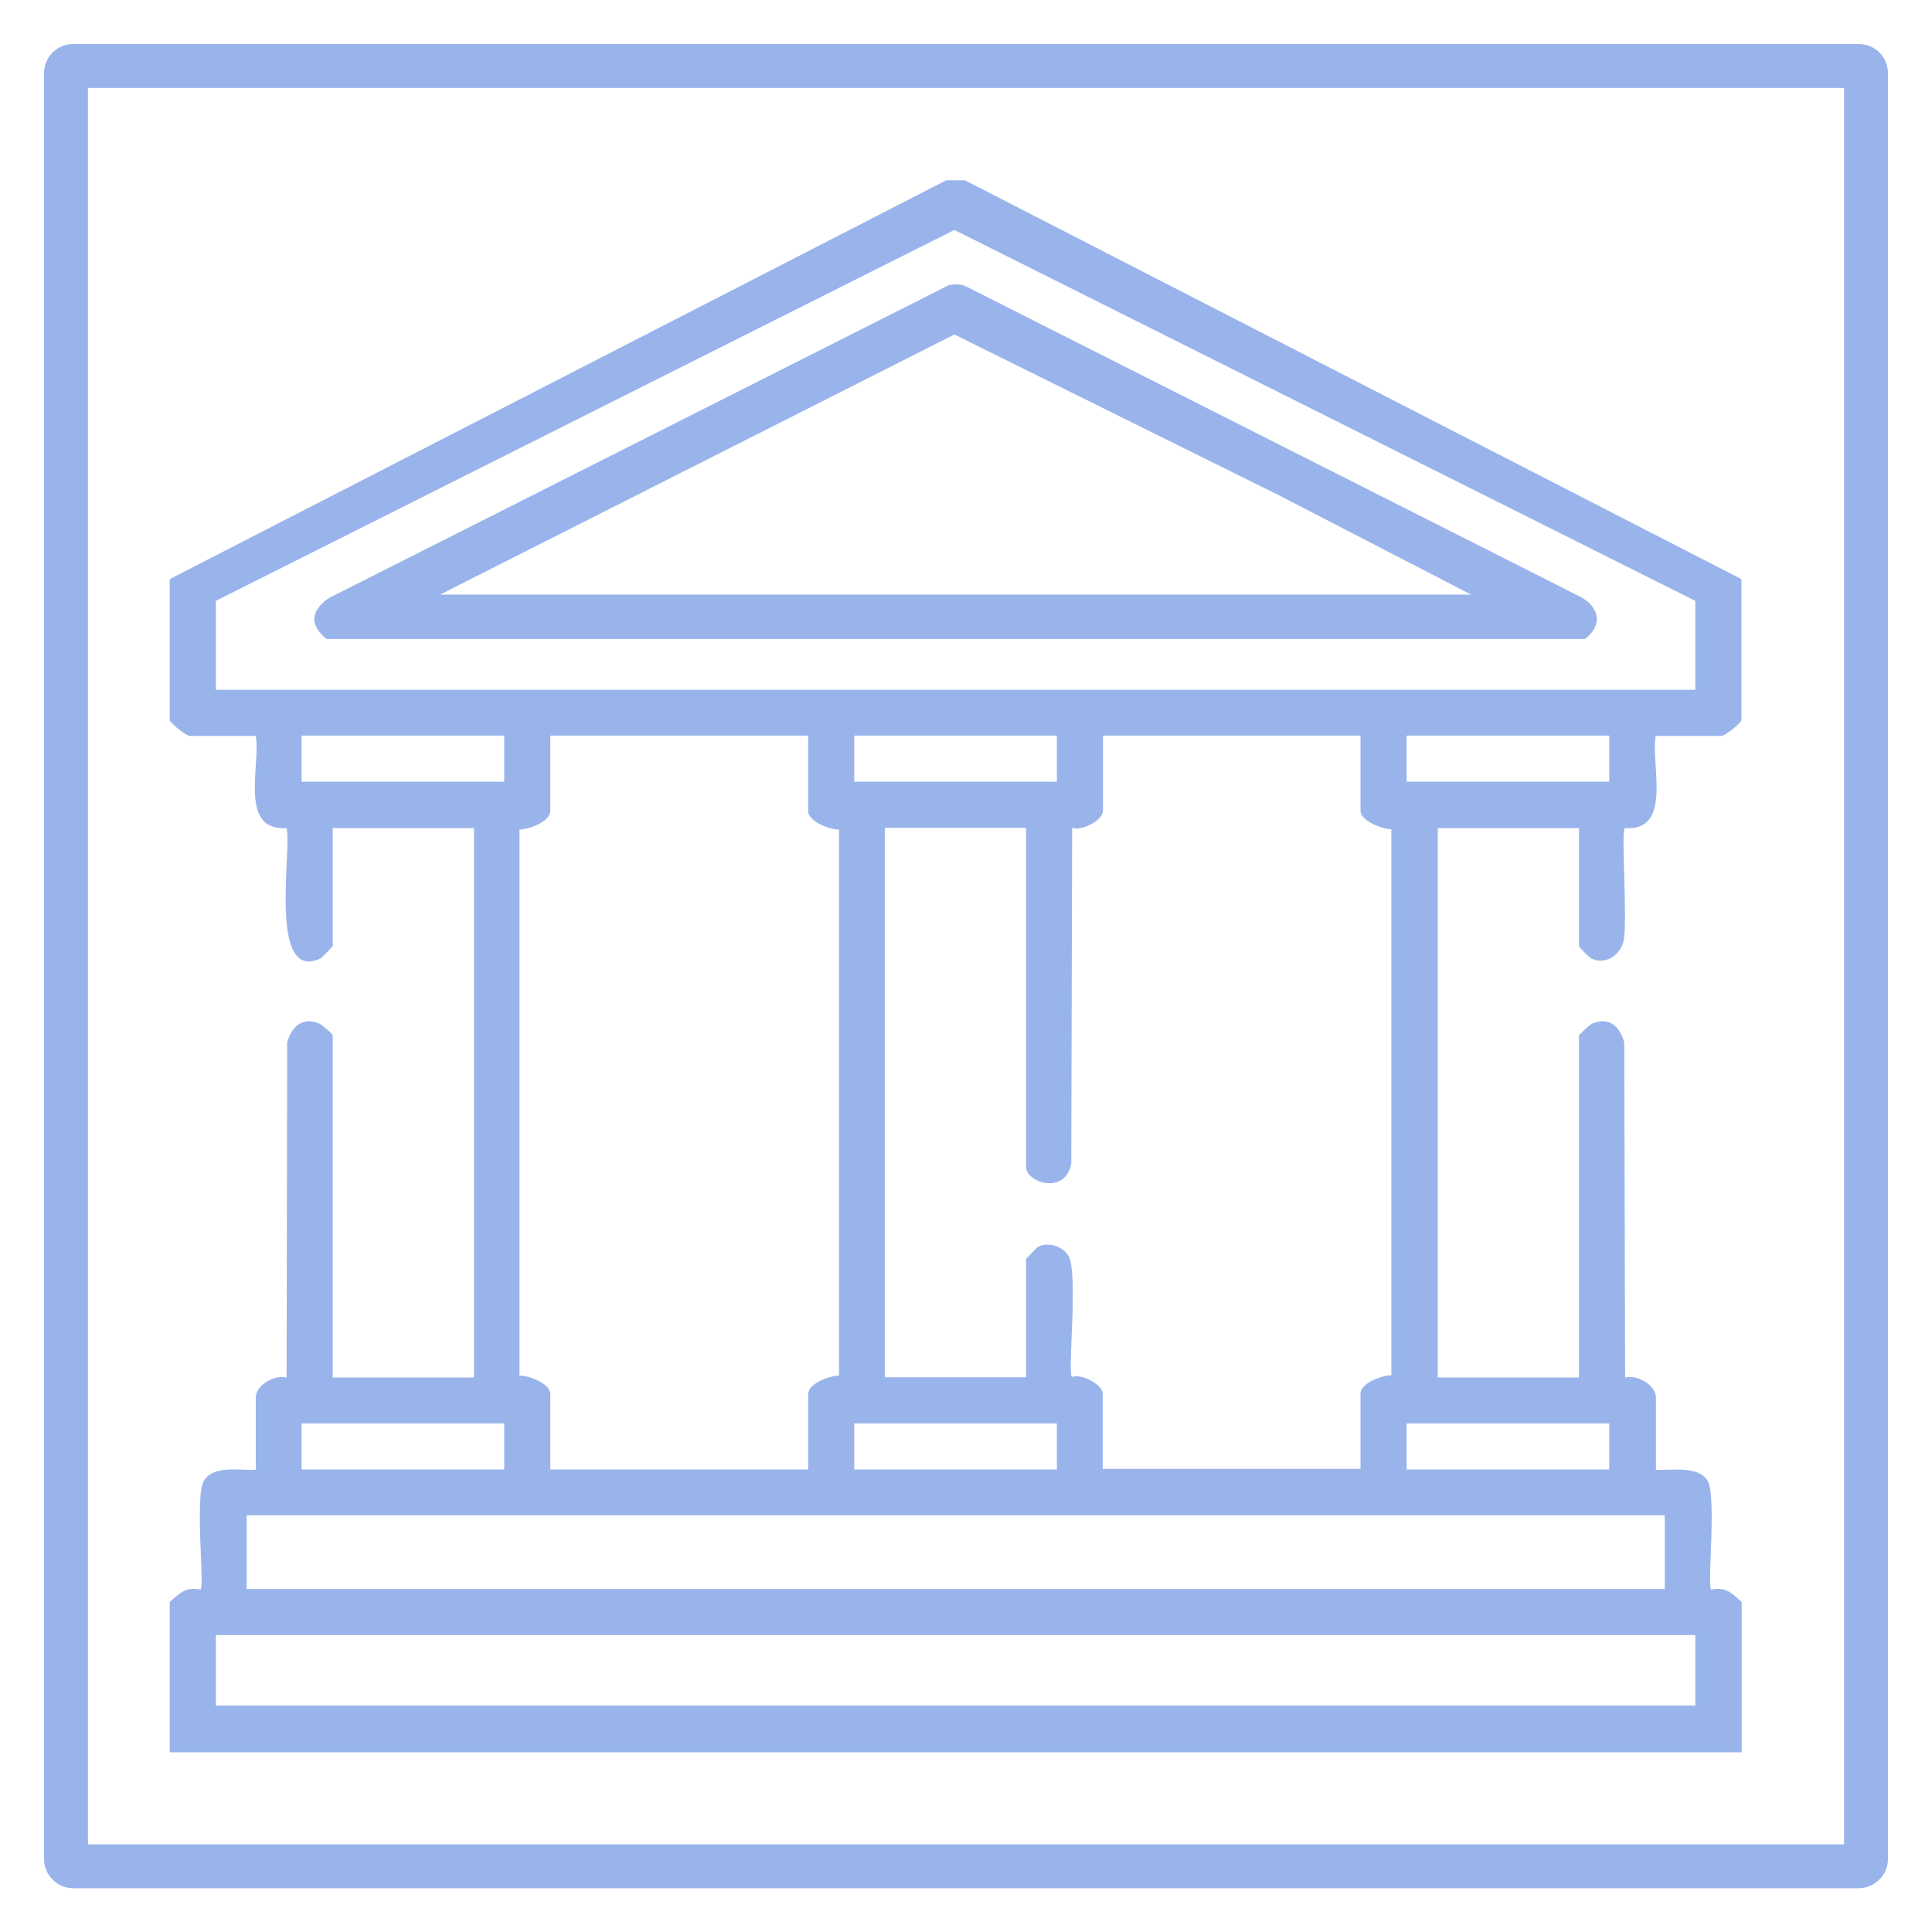 <svg xmlns="http://www.w3.org/2000/svg" xmlns:xlink="http://www.w3.org/1999/xlink" id="Layer_2" data-name="Layer 2" viewBox="0 0 65.79 65.79"><defs><style>      .cls-1, .cls-2 {        fill: none;      }      .cls-3 {        fill: #99b4eb;      }      .cls-4 {        clip-path: url(#clippath-1);      }      .cls-2 {        stroke: #99b4eb;        stroke-miterlimit: 3.99;        stroke-width: 2.99px;      }      .cls-5 {        clip-path: url(#clippath);      }    </style><clipPath id="clippath"><rect class="cls-1" x="1.5" y="1.5" width="62.81" height="62.81"></rect></clipPath><clipPath id="clippath-1"><path class="cls-1" d="M2.49,1.5h60.8c.27,0,.52.1.71.29s.29.44.29.71v60.8c0,.27-.1.52-.29.7-.19.19-.44.3-.71.3H2.49c-.27,0-.52-.11-.7-.3-.19-.18-.29-.44-.29-.7V2.5c0-.27.1-.52.29-.71s.44-.29.7-.29Z"></path></clipPath></defs><g id="Layer_1-2" data-name="Layer 1"><g><rect class="cls-1" x="5.78" y="6.14" width="53.9" height="53.9"></rect><path class="cls-3" d="M32.86,6.14l26.44,13.58v4.81c-.08.16-.57.53-.68.53h-2.24c-.17,1.01.59,3.25-1.05,3.14-.14.14.11,3.23-.05,3.87-.13.48-.61.79-1.09.57-.06-.02-.42-.39-.42-.42v-4.02h-4.81v18.71h4.81v-11.66s.35-.35.44-.39c.58-.25.94.08,1.1.63l.03,11.42c.41-.11,1.05.26,1.05.68v2.46c.52.03,1.46-.15,1.76.38.31.53-.02,3.57.12,3.7.52-.1.69.12,1.04.42v5.12H5.78v-5.12c.35-.3.53-.52,1.05-.42.14-.13-.2-3.15.11-3.7.32-.55,1.24-.35,1.77-.38v-2.46c0-.42.64-.79,1.05-.68l.02-11.42c.16-.54.53-.88,1.1-.63.09.04.45.35.45.39v11.66h4.81v-18.71h-4.81v4.02s-.37.4-.42.42c-1.78.82-.97-3.66-1.15-4.44-1.64.11-.88-2.13-1.05-3.14h-2.25c-.11,0-.59-.37-.68-.53v-4.81l26.44-13.58h.63ZM57.73,20.46l-25.23-12.63L7.35,20.46v3.03h50.38v-3.03ZM17.17,25.05h-6.9v1.57h6.9v-1.57ZM27.52,25.05h-8.78v2.56c0,.38-.74.63-1.05.64v18.59c.3,0,1.05.26,1.05.64v2.56h8.78v-2.56c0-.38.74-.63,1.05-.64v-18.59c-.3,0-1.05-.26-1.05-.64v-2.56ZM35.99,25.05h-6.9v1.57h6.9v-1.57ZM46.34,25.05h-8.78v2.56c0,.32-.72.7-1.05.58l-.03,11.42c-.19,1.1-1.54.66-1.54.13v-11.55h-4.81v18.71h4.81v-4.03s.36-.39.42-.42c.34-.16.84-.02,1.03.33.33.59-.04,3.97.11,4.11.32-.13,1.05.26,1.05.57v2.56h8.78v-2.56c0-.37.75-.63,1.05-.63v-18.59c-.3-.01-1.05-.27-1.05-.64v-2.56ZM54.8,25.05h-6.9v1.57h6.9v-1.57ZM17.17,48.47h-6.9v1.57h6.9v-1.57ZM35.99,48.47h-6.9v1.57h6.9v-1.57ZM54.8,48.47h-6.9v1.57h6.9v-1.57ZM56.68,51.6H8.4v2.51h48.29v-2.51ZM57.73,55.68H7.35v2.4h50.38v-2.4Z"></path><path class="cls-3" d="M32.3,9.71c.22-.04.42-.05.63.06l20.9,10.56c.65.36.75.97.14,1.43H11.12c-.59-.48-.54-.96.07-1.39l21.12-10.66ZM14.98,20.25h35.12l-6.58-3.4-11.02-5.46-17.52,8.86Z"></path><g class="cls-5"><g class="cls-4"><path class="cls-2" d="M2.49,1.5h60.8c.27,0,.52.1.71.29.19.19.29.44.29.71v60.8c0,.27-.1.52-.29.7-.19.19-.44.3-.71.3H2.49c-.27,0-.52-.11-.7-.3-.19-.18-.29-.44-.29-.7V2.5c0-.27.1-.52.29-.71.19-.19.44-.29.7-.29Z"></path></g></g></g></g></svg>